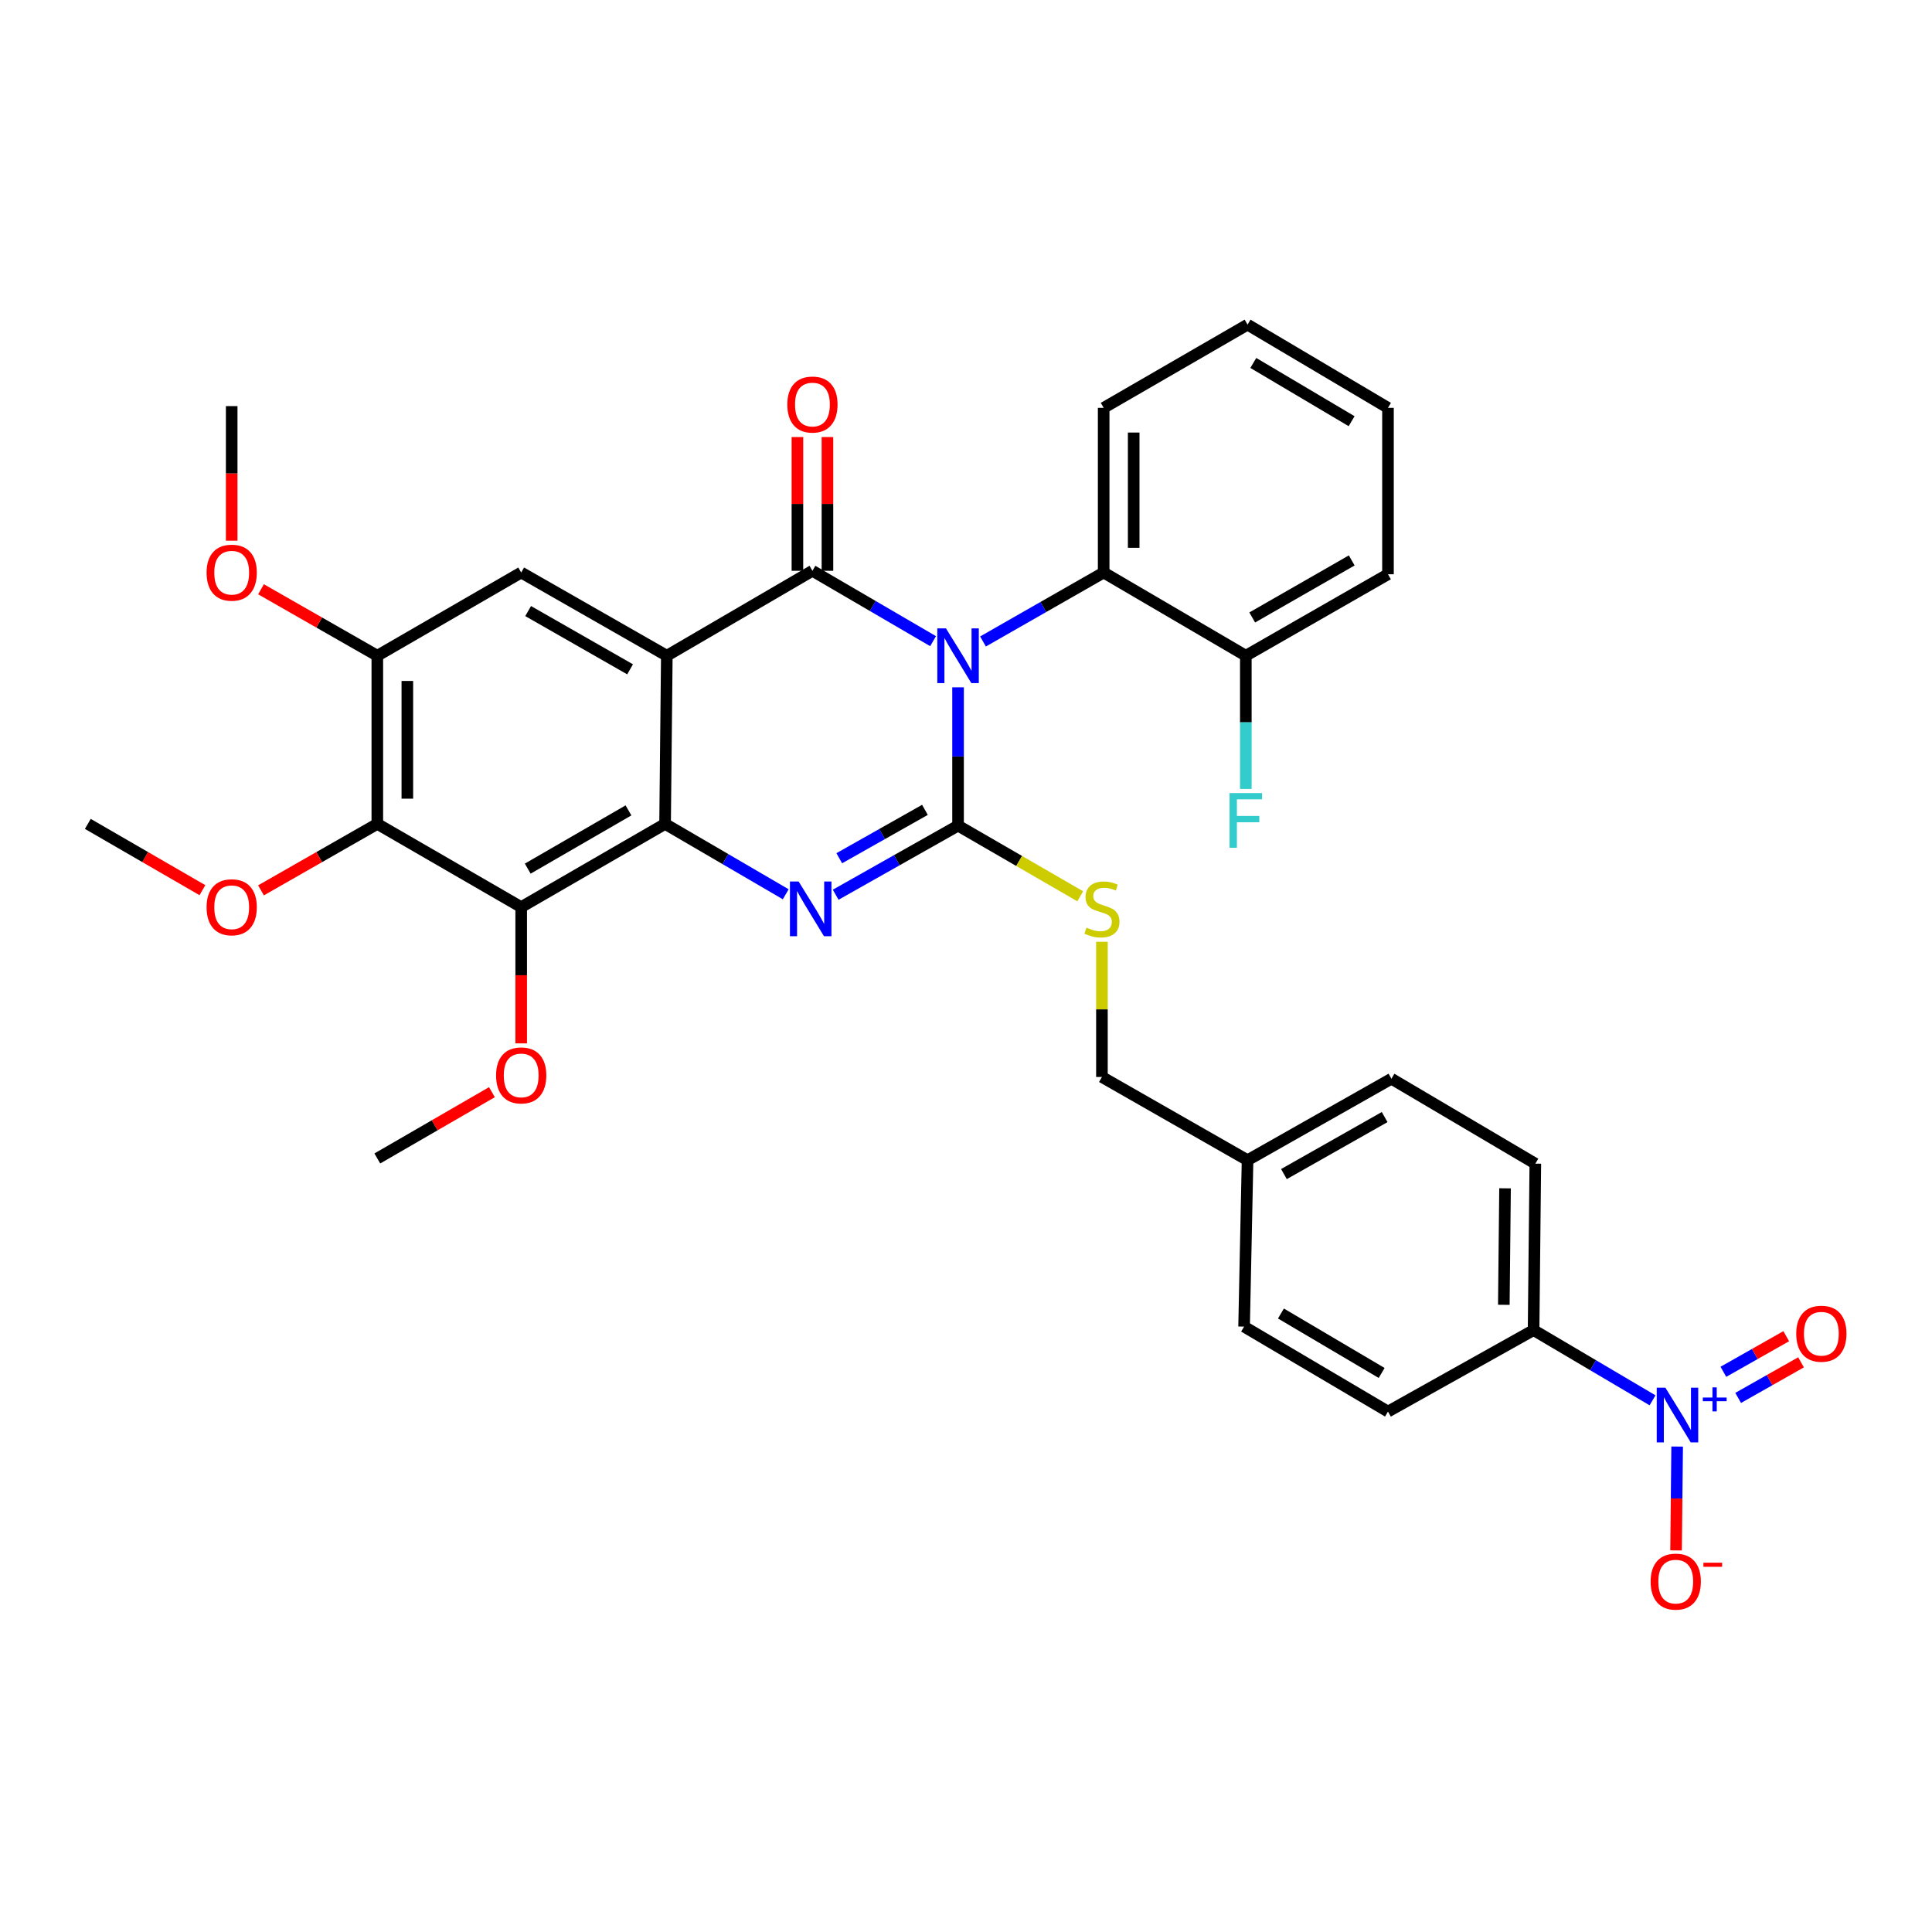 <?xml version='1.0' encoding='iso-8859-1'?>
<svg version='1.1' baseProfile='full'
              xmlns='http://www.w3.org/2000/svg'
                      xmlns:rdkit='http://www.rdkit.org/xml'
                      xmlns:xlink='http://www.w3.org/1999/xlink'
                  xml:space='preserve'
width='1000px' height='1000px' viewBox='0 0 1000 1000'>
<!-- END OF HEADER -->
<rect style='opacity:1.0;fill:#FFFFFF;stroke:none' width='1000' height='1000' x='0' y='0'> </rect>
<path class='bond-0' d='M 195.3,339.407 L 165.197,322.206' style='fill:none;fill-rule:evenodd;stroke:#000000;stroke-width:6px;stroke-linecap:butt;stroke-linejoin:miter;stroke-opacity:1' />
<path class='bond-0' d='M 165.197,322.206 L 135.094,305.005' style='fill:none;fill-rule:evenodd;stroke:#FF0000;stroke-width:6px;stroke-linecap:butt;stroke-linejoin:miter;stroke-opacity:1' />
<path class='bond-1' d='M 195.3,339.407 L 195.3,426.446' style='fill:none;fill-rule:evenodd;stroke:#000000;stroke-width:6px;stroke-linecap:butt;stroke-linejoin:miter;stroke-opacity:1' />
<path class='bond-1' d='M 210.839,352.463 L 210.839,413.39' style='fill:none;fill-rule:evenodd;stroke:#000000;stroke-width:6px;stroke-linecap:butt;stroke-linejoin:miter;stroke-opacity:1' />
<path class='bond-2' d='M 195.3,339.407 L 269.769,296.336' style='fill:none;fill-rule:evenodd;stroke:#000000;stroke-width:6px;stroke-linecap:butt;stroke-linejoin:miter;stroke-opacity:1' />
<path class='bond-3' d='M 195.3,426.446 L 269.769,469.516' style='fill:none;fill-rule:evenodd;stroke:#000000;stroke-width:6px;stroke-linecap:butt;stroke-linejoin:miter;stroke-opacity:1' />
<path class='bond-4' d='M 195.3,426.446 L 165.197,443.647' style='fill:none;fill-rule:evenodd;stroke:#000000;stroke-width:6px;stroke-linecap:butt;stroke-linejoin:miter;stroke-opacity:1' />
<path class='bond-4' d='M 165.197,443.647 L 135.094,460.848' style='fill:none;fill-rule:evenodd;stroke:#FF0000;stroke-width:6px;stroke-linecap:butt;stroke-linejoin:miter;stroke-opacity:1' />
<path class='bond-5' d='M 269.769,469.516 L 269.769,504.784' style='fill:none;fill-rule:evenodd;stroke:#000000;stroke-width:6px;stroke-linecap:butt;stroke-linejoin:miter;stroke-opacity:1' />
<path class='bond-5' d='M 269.769,504.784 L 269.769,540.051' style='fill:none;fill-rule:evenodd;stroke:#FF0000;stroke-width:6px;stroke-linecap:butt;stroke-linejoin:miter;stroke-opacity:1' />
<path class='bond-6' d='M 269.769,469.516 L 344.247,426.446' style='fill:none;fill-rule:evenodd;stroke:#000000;stroke-width:6px;stroke-linecap:butt;stroke-linejoin:miter;stroke-opacity:1' />
<path class='bond-6' d='M 273.161,449.604 L 325.296,419.454' style='fill:none;fill-rule:evenodd;stroke:#000000;stroke-width:6px;stroke-linecap:butt;stroke-linejoin:miter;stroke-opacity:1' />
<path class='bond-7' d='M 269.769,296.336 L 345.145,339.407' style='fill:none;fill-rule:evenodd;stroke:#000000;stroke-width:6px;stroke-linecap:butt;stroke-linejoin:miter;stroke-opacity:1' />
<path class='bond-7' d='M 273.366,316.289 L 326.129,346.438' style='fill:none;fill-rule:evenodd;stroke:#000000;stroke-width:6px;stroke-linecap:butt;stroke-linejoin:miter;stroke-opacity:1' />
<path class='bond-8' d='M 345.145,339.407 L 344.247,426.446' style='fill:none;fill-rule:evenodd;stroke:#000000;stroke-width:6px;stroke-linecap:butt;stroke-linejoin:miter;stroke-opacity:1' />
<path class='bond-9' d='M 345.145,339.407 L 420.512,295.438' style='fill:none;fill-rule:evenodd;stroke:#000000;stroke-width:6px;stroke-linecap:butt;stroke-linejoin:miter;stroke-opacity:1' />
<path class='bond-10' d='M 344.247,426.446 L 375.47,444.661' style='fill:none;fill-rule:evenodd;stroke:#000000;stroke-width:6px;stroke-linecap:butt;stroke-linejoin:miter;stroke-opacity:1' />
<path class='bond-10' d='M 375.47,444.661 L 406.693,462.876' style='fill:none;fill-rule:evenodd;stroke:#0000FF;stroke-width:6px;stroke-linecap:butt;stroke-linejoin:miter;stroke-opacity:1' />
<path class='bond-11' d='M 432.544,463.113 L 464.216,445.228' style='fill:none;fill-rule:evenodd;stroke:#0000FF;stroke-width:6px;stroke-linecap:butt;stroke-linejoin:miter;stroke-opacity:1' />
<path class='bond-11' d='M 464.216,445.228 L 495.888,427.344' style='fill:none;fill-rule:evenodd;stroke:#000000;stroke-width:6px;stroke-linecap:butt;stroke-linejoin:miter;stroke-opacity:1' />
<path class='bond-11' d='M 434.404,444.216 L 456.575,431.697' style='fill:none;fill-rule:evenodd;stroke:#0000FF;stroke-width:6px;stroke-linecap:butt;stroke-linejoin:miter;stroke-opacity:1' />
<path class='bond-11' d='M 456.575,431.697 L 478.745,419.178' style='fill:none;fill-rule:evenodd;stroke:#000000;stroke-width:6px;stroke-linecap:butt;stroke-linejoin:miter;stroke-opacity:1' />
<path class='bond-12' d='M 495.888,427.344 L 495.888,391.554' style='fill:none;fill-rule:evenodd;stroke:#000000;stroke-width:6px;stroke-linecap:butt;stroke-linejoin:miter;stroke-opacity:1' />
<path class='bond-12' d='M 495.888,391.554 L 495.888,355.765' style='fill:none;fill-rule:evenodd;stroke:#0000FF;stroke-width:6px;stroke-linecap:butt;stroke-linejoin:miter;stroke-opacity:1' />
<path class='bond-13' d='M 495.888,427.344 L 527.507,445.631' style='fill:none;fill-rule:evenodd;stroke:#000000;stroke-width:6px;stroke-linecap:butt;stroke-linejoin:miter;stroke-opacity:1' />
<path class='bond-13' d='M 527.507,445.631 L 559.126,463.919' style='fill:none;fill-rule:evenodd;stroke:#CCCC00;stroke-width:6px;stroke-linecap:butt;stroke-linejoin:miter;stroke-opacity:1' />
<path class='bond-14' d='M 508.798,332.029 L 540.026,314.182' style='fill:none;fill-rule:evenodd;stroke:#0000FF;stroke-width:6px;stroke-linecap:butt;stroke-linejoin:miter;stroke-opacity:1' />
<path class='bond-14' d='M 540.026,314.182 L 571.255,296.336' style='fill:none;fill-rule:evenodd;stroke:#000000;stroke-width:6px;stroke-linecap:butt;stroke-linejoin:miter;stroke-opacity:1' />
<path class='bond-15' d='M 482.966,331.869 L 451.739,313.654' style='fill:none;fill-rule:evenodd;stroke:#0000FF;stroke-width:6px;stroke-linecap:butt;stroke-linejoin:miter;stroke-opacity:1' />
<path class='bond-15' d='M 451.739,313.654 L 420.512,295.438' style='fill:none;fill-rule:evenodd;stroke:#000000;stroke-width:6px;stroke-linecap:butt;stroke-linejoin:miter;stroke-opacity:1' />
<path class='bond-16' d='M 428.282,295.438 L 428.282,260.829' style='fill:none;fill-rule:evenodd;stroke:#000000;stroke-width:6px;stroke-linecap:butt;stroke-linejoin:miter;stroke-opacity:1' />
<path class='bond-16' d='M 428.282,260.829 L 428.282,226.219' style='fill:none;fill-rule:evenodd;stroke:#FF0000;stroke-width:6px;stroke-linecap:butt;stroke-linejoin:miter;stroke-opacity:1' />
<path class='bond-16' d='M 412.742,295.438 L 412.742,260.829' style='fill:none;fill-rule:evenodd;stroke:#000000;stroke-width:6px;stroke-linecap:butt;stroke-linejoin:miter;stroke-opacity:1' />
<path class='bond-16' d='M 412.742,260.829 L 412.742,226.219' style='fill:none;fill-rule:evenodd;stroke:#FF0000;stroke-width:6px;stroke-linecap:butt;stroke-linejoin:miter;stroke-opacity:1' />
<path class='bond-17' d='M 570.357,487.47 L 570.357,522.457' style='fill:none;fill-rule:evenodd;stroke:#CCCC00;stroke-width:6px;stroke-linecap:butt;stroke-linejoin:miter;stroke-opacity:1' />
<path class='bond-17' d='M 570.357,522.457 L 570.357,557.445' style='fill:none;fill-rule:evenodd;stroke:#000000;stroke-width:6px;stroke-linecap:butt;stroke-linejoin:miter;stroke-opacity:1' />
<path class='bond-18' d='M 720.202,558.343 L 645.733,600.515' style='fill:none;fill-rule:evenodd;stroke:#000000;stroke-width:6px;stroke-linecap:butt;stroke-linejoin:miter;stroke-opacity:1' />
<path class='bond-18' d='M 716.689,578.19 L 664.561,607.711' style='fill:none;fill-rule:evenodd;stroke:#000000;stroke-width:6px;stroke-linecap:butt;stroke-linejoin:miter;stroke-opacity:1' />
<path class='bond-19' d='M 720.202,558.343 L 794.68,602.311' style='fill:none;fill-rule:evenodd;stroke:#000000;stroke-width:6px;stroke-linecap:butt;stroke-linejoin:miter;stroke-opacity:1' />
<path class='bond-20' d='M 645.733,600.515 L 643.937,686.657' style='fill:none;fill-rule:evenodd;stroke:#000000;stroke-width:6px;stroke-linecap:butt;stroke-linejoin:miter;stroke-opacity:1' />
<path class='bond-21' d='M 645.733,600.515 L 570.357,557.445' style='fill:none;fill-rule:evenodd;stroke:#000000;stroke-width:6px;stroke-linecap:butt;stroke-linejoin:miter;stroke-opacity:1' />
<path class='bond-22' d='M 643.937,686.657 L 718.415,730.625' style='fill:none;fill-rule:evenodd;stroke:#000000;stroke-width:6px;stroke-linecap:butt;stroke-linejoin:miter;stroke-opacity:1' />
<path class='bond-22' d='M 663.009,679.87 L 715.143,710.648' style='fill:none;fill-rule:evenodd;stroke:#000000;stroke-width:6px;stroke-linecap:butt;stroke-linejoin:miter;stroke-opacity:1' />
<path class='bond-23' d='M 718.415,730.625 L 793.782,688.452' style='fill:none;fill-rule:evenodd;stroke:#000000;stroke-width:6px;stroke-linecap:butt;stroke-linejoin:miter;stroke-opacity:1' />
<path class='bond-24' d='M 793.782,688.452 L 794.68,602.311' style='fill:none;fill-rule:evenodd;stroke:#000000;stroke-width:6px;stroke-linecap:butt;stroke-linejoin:miter;stroke-opacity:1' />
<path class='bond-24' d='M 778.378,675.369 L 779.006,615.07' style='fill:none;fill-rule:evenodd;stroke:#000000;stroke-width:6px;stroke-linecap:butt;stroke-linejoin:miter;stroke-opacity:1' />
<path class='bond-25' d='M 793.782,688.452 L 824.57,706.628' style='fill:none;fill-rule:evenodd;stroke:#000000;stroke-width:6px;stroke-linecap:butt;stroke-linejoin:miter;stroke-opacity:1' />
<path class='bond-25' d='M 824.57,706.628 L 855.358,724.804' style='fill:none;fill-rule:evenodd;stroke:#0000FF;stroke-width:6px;stroke-linecap:butt;stroke-linejoin:miter;stroke-opacity:1' />
<path class='bond-26' d='M 718.415,297.234 L 644.835,339.407' style='fill:none;fill-rule:evenodd;stroke:#000000;stroke-width:6px;stroke-linecap:butt;stroke-linejoin:miter;stroke-opacity:1' />
<path class='bond-26' d='M 699.651,290.078 L 648.144,319.599' style='fill:none;fill-rule:evenodd;stroke:#000000;stroke-width:6px;stroke-linecap:butt;stroke-linejoin:miter;stroke-opacity:1' />
<path class='bond-27' d='M 718.415,297.234 L 718.415,211.101' style='fill:none;fill-rule:evenodd;stroke:#000000;stroke-width:6px;stroke-linecap:butt;stroke-linejoin:miter;stroke-opacity:1' />
<path class='bond-28' d='M 644.835,339.407 L 571.255,296.336' style='fill:none;fill-rule:evenodd;stroke:#000000;stroke-width:6px;stroke-linecap:butt;stroke-linejoin:miter;stroke-opacity:1' />
<path class='bond-29' d='M 644.835,339.407 L 644.835,373.883' style='fill:none;fill-rule:evenodd;stroke:#000000;stroke-width:6px;stroke-linecap:butt;stroke-linejoin:miter;stroke-opacity:1' />
<path class='bond-29' d='M 644.835,373.883 L 644.835,408.359' style='fill:none;fill-rule:evenodd;stroke:#33CCCC;stroke-width:6px;stroke-linecap:butt;stroke-linejoin:miter;stroke-opacity:1' />
<path class='bond-30' d='M 571.255,296.336 L 571.255,211.101' style='fill:none;fill-rule:evenodd;stroke:#000000;stroke-width:6px;stroke-linecap:butt;stroke-linejoin:miter;stroke-opacity:1' />
<path class='bond-30' d='M 586.794,283.551 L 586.794,223.886' style='fill:none;fill-rule:evenodd;stroke:#000000;stroke-width:6px;stroke-linecap:butt;stroke-linejoin:miter;stroke-opacity:1' />
<path class='bond-31' d='M 718.415,211.101 L 645.733,168.031' style='fill:none;fill-rule:evenodd;stroke:#000000;stroke-width:6px;stroke-linecap:butt;stroke-linejoin:miter;stroke-opacity:1' />
<path class='bond-31' d='M 699.59,218.009 L 648.713,187.86' style='fill:none;fill-rule:evenodd;stroke:#000000;stroke-width:6px;stroke-linecap:butt;stroke-linejoin:miter;stroke-opacity:1' />
<path class='bond-32' d='M 254.618,565.31 L 224.959,582.464' style='fill:none;fill-rule:evenodd;stroke:#FF0000;stroke-width:6px;stroke-linecap:butt;stroke-linejoin:miter;stroke-opacity:1' />
<path class='bond-32' d='M 224.959,582.464 L 195.3,599.618' style='fill:none;fill-rule:evenodd;stroke:#000000;stroke-width:6px;stroke-linecap:butt;stroke-linejoin:miter;stroke-opacity:1' />
<path class='bond-33' d='M 104.773,460.754 L 75.114,443.6' style='fill:none;fill-rule:evenodd;stroke:#FF0000;stroke-width:6px;stroke-linecap:butt;stroke-linejoin:miter;stroke-opacity:1' />
<path class='bond-33' d='M 75.114,443.6 L 45.455,426.446' style='fill:none;fill-rule:evenodd;stroke:#000000;stroke-width:6px;stroke-linecap:butt;stroke-linejoin:miter;stroke-opacity:1' />
<path class='bond-34' d='M 119.924,279.863 L 119.924,245.033' style='fill:none;fill-rule:evenodd;stroke:#FF0000;stroke-width:6px;stroke-linecap:butt;stroke-linejoin:miter;stroke-opacity:1' />
<path class='bond-34' d='M 119.924,245.033 L 119.924,210.203' style='fill:none;fill-rule:evenodd;stroke:#000000;stroke-width:6px;stroke-linecap:butt;stroke-linejoin:miter;stroke-opacity:1' />
<path class='bond-35' d='M 645.733,168.031 L 571.255,211.101' style='fill:none;fill-rule:evenodd;stroke:#000000;stroke-width:6px;stroke-linecap:butt;stroke-linejoin:miter;stroke-opacity:1' />
<path class='bond-36' d='M 868.09,748.734 L 867.81,775.611' style='fill:none;fill-rule:evenodd;stroke:#0000FF;stroke-width:6px;stroke-linecap:butt;stroke-linejoin:miter;stroke-opacity:1' />
<path class='bond-36' d='M 867.81,775.611 L 867.53,802.488' style='fill:none;fill-rule:evenodd;stroke:#FF0000;stroke-width:6px;stroke-linecap:butt;stroke-linejoin:miter;stroke-opacity:1' />
<path class='bond-37' d='M 899.673,723.56 L 915.942,714.347' style='fill:none;fill-rule:evenodd;stroke:#0000FF;stroke-width:6px;stroke-linecap:butt;stroke-linejoin:miter;stroke-opacity:1' />
<path class='bond-37' d='M 915.942,714.347 L 932.211,705.134' style='fill:none;fill-rule:evenodd;stroke:#FF0000;stroke-width:6px;stroke-linecap:butt;stroke-linejoin:miter;stroke-opacity:1' />
<path class='bond-37' d='M 892.015,710.039 L 908.284,700.825' style='fill:none;fill-rule:evenodd;stroke:#0000FF;stroke-width:6px;stroke-linecap:butt;stroke-linejoin:miter;stroke-opacity:1' />
<path class='bond-37' d='M 908.284,700.825 L 924.553,691.612' style='fill:none;fill-rule:evenodd;stroke:#FF0000;stroke-width:6px;stroke-linecap:butt;stroke-linejoin:miter;stroke-opacity:1' />
<path  class='atom-6' d='M 413.354 456.254
L 422.634 471.254
Q 423.554 472.734, 425.034 475.414
Q 426.514 478.094, 426.594 478.254
L 426.594 456.254
L 430.354 456.254
L 430.354 484.574
L 426.474 484.574
L 416.514 468.174
Q 415.354 466.254, 414.114 464.054
Q 412.914 461.854, 412.554 461.174
L 412.554 484.574
L 408.874 484.574
L 408.874 456.254
L 413.354 456.254
' fill='#0000FF'/>
<path  class='atom-8' d='M 489.628 325.247
L 498.908 340.247
Q 499.828 341.727, 501.308 344.407
Q 502.788 347.087, 502.868 347.247
L 502.868 325.247
L 506.628 325.247
L 506.628 353.567
L 502.748 353.567
L 492.788 337.167
Q 491.628 335.247, 490.388 333.047
Q 489.188 330.847, 488.828 330.167
L 488.828 353.567
L 485.148 353.567
L 485.148 325.247
L 489.628 325.247
' fill='#0000FF'/>
<path  class='atom-10' d='M 562.357 480.134
Q 562.677 480.254, 563.997 480.814
Q 565.317 481.374, 566.757 481.734
Q 568.237 482.054, 569.677 482.054
Q 572.357 482.054, 573.917 480.774
Q 575.477 479.454, 575.477 477.174
Q 575.477 475.614, 574.677 474.654
Q 573.917 473.694, 572.717 473.174
Q 571.517 472.654, 569.517 472.054
Q 566.997 471.294, 565.477 470.574
Q 563.997 469.854, 562.917 468.334
Q 561.877 466.814, 561.877 464.254
Q 561.877 460.694, 564.277 458.494
Q 566.717 456.294, 571.517 456.294
Q 574.797 456.294, 578.517 457.854
L 577.597 460.934
Q 574.197 459.534, 571.637 459.534
Q 568.877 459.534, 567.357 460.694
Q 565.837 461.814, 565.877 463.774
Q 565.877 465.294, 566.637 466.214
Q 567.437 467.134, 568.557 467.654
Q 569.717 468.174, 571.637 468.774
Q 574.197 469.574, 575.717 470.374
Q 577.237 471.174, 578.317 472.814
Q 579.437 474.414, 579.437 477.174
Q 579.437 481.094, 576.797 483.214
Q 574.197 485.294, 569.837 485.294
Q 567.317 485.294, 565.397 484.734
Q 563.517 484.214, 561.277 483.294
L 562.357 480.134
' fill='#CCCC00'/>
<path  class='atom-12' d='M 407.512 209.386
Q 407.512 202.586, 410.872 198.786
Q 414.232 194.986, 420.512 194.986
Q 426.792 194.986, 430.152 198.786
Q 433.512 202.586, 433.512 209.386
Q 433.512 216.266, 430.112 220.186
Q 426.712 224.066, 420.512 224.066
Q 414.272 224.066, 410.872 220.186
Q 407.512 216.306, 407.512 209.386
M 420.512 220.866
Q 424.832 220.866, 427.152 217.986
Q 429.512 215.066, 429.512 209.386
Q 429.512 203.826, 427.152 201.026
Q 424.832 198.186, 420.512 198.186
Q 416.192 198.186, 413.832 200.986
Q 411.512 203.786, 411.512 209.386
Q 411.512 215.106, 413.832 217.986
Q 416.192 220.866, 420.512 220.866
' fill='#FF0000'/>
<path  class='atom-21' d='M 256.769 556.627
Q 256.769 549.827, 260.129 546.027
Q 263.489 542.227, 269.769 542.227
Q 276.049 542.227, 279.409 546.027
Q 282.769 549.827, 282.769 556.627
Q 282.769 563.507, 279.369 567.427
Q 275.969 571.307, 269.769 571.307
Q 263.529 571.307, 260.129 567.427
Q 256.769 563.547, 256.769 556.627
M 269.769 568.107
Q 274.089 568.107, 276.409 565.227
Q 278.769 562.307, 278.769 556.627
Q 278.769 551.067, 276.409 548.267
Q 274.089 545.427, 269.769 545.427
Q 265.449 545.427, 263.089 548.227
Q 260.769 551.027, 260.769 556.627
Q 260.769 562.347, 263.089 565.227
Q 265.449 568.107, 269.769 568.107
' fill='#FF0000'/>
<path  class='atom-22' d='M 106.924 469.596
Q 106.924 462.796, 110.284 458.996
Q 113.644 455.196, 119.924 455.196
Q 126.204 455.196, 129.564 458.996
Q 132.924 462.796, 132.924 469.596
Q 132.924 476.476, 129.524 480.396
Q 126.124 484.276, 119.924 484.276
Q 113.684 484.276, 110.284 480.396
Q 106.924 476.516, 106.924 469.596
M 119.924 481.076
Q 124.244 481.076, 126.564 478.196
Q 128.924 475.276, 128.924 469.596
Q 128.924 464.036, 126.564 461.236
Q 124.244 458.396, 119.924 458.396
Q 115.604 458.396, 113.244 461.196
Q 110.924 463.996, 110.924 469.596
Q 110.924 475.316, 113.244 478.196
Q 115.604 481.076, 119.924 481.076
' fill='#FF0000'/>
<path  class='atom-23' d='M 106.924 296.416
Q 106.924 289.616, 110.284 285.816
Q 113.644 282.016, 119.924 282.016
Q 126.204 282.016, 129.564 285.816
Q 132.924 289.616, 132.924 296.416
Q 132.924 303.296, 129.524 307.216
Q 126.124 311.096, 119.924 311.096
Q 113.684 311.096, 110.284 307.216
Q 106.924 303.336, 106.924 296.416
M 119.924 307.896
Q 124.244 307.896, 126.564 305.016
Q 128.924 302.096, 128.924 296.416
Q 128.924 290.856, 126.564 288.056
Q 124.244 285.216, 119.924 285.216
Q 115.604 285.216, 113.244 288.016
Q 110.924 290.816, 110.924 296.416
Q 110.924 302.136, 113.244 305.016
Q 115.604 307.896, 119.924 307.896
' fill='#FF0000'/>
<path  class='atom-29' d='M 636.415 410.49
L 653.255 410.49
L 653.255 413.73
L 640.215 413.73
L 640.215 422.33
L 651.815 422.33
L 651.815 425.61
L 640.215 425.61
L 640.215 438.81
L 636.415 438.81
L 636.415 410.49
' fill='#33CCCC'/>
<path  class='atom-31' d='M 862 718.261
L 871.28 733.261
Q 872.2 734.741, 873.68 737.421
Q 875.16 740.101, 875.24 740.261
L 875.24 718.261
L 879 718.261
L 879 746.581
L 875.12 746.581
L 865.16 730.181
Q 864 728.261, 862.76 726.061
Q 861.56 723.861, 861.2 723.181
L 861.2 746.581
L 857.52 746.581
L 857.52 718.261
L 862 718.261
' fill='#0000FF'/>
<path  class='atom-31' d='M 881.376 723.366
L 886.366 723.366
L 886.366 718.112
L 888.583 718.112
L 888.583 723.366
L 893.705 723.366
L 893.705 725.266
L 888.583 725.266
L 888.583 730.546
L 886.366 730.546
L 886.366 725.266
L 881.376 725.266
L 881.376 723.366
' fill='#0000FF'/>
<path  class='atom-32' d='M 854.362 818.633
Q 854.362 811.833, 857.722 808.033
Q 861.082 804.233, 867.362 804.233
Q 873.642 804.233, 877.002 808.033
Q 880.362 811.833, 880.362 818.633
Q 880.362 825.513, 876.962 829.433
Q 873.562 833.313, 867.362 833.313
Q 861.122 833.313, 857.722 829.433
Q 854.362 825.553, 854.362 818.633
M 867.362 830.113
Q 871.682 830.113, 874.002 827.233
Q 876.362 824.313, 876.362 818.633
Q 876.362 813.073, 874.002 810.273
Q 871.682 807.433, 867.362 807.433
Q 863.042 807.433, 860.682 810.233
Q 858.362 813.033, 858.362 818.633
Q 858.362 824.353, 860.682 827.233
Q 863.042 830.113, 867.362 830.113
' fill='#FF0000'/>
<path  class='atom-32' d='M 881.682 808.856
L 891.371 808.856
L 891.371 810.968
L 881.682 810.968
L 881.682 808.856
' fill='#FF0000'/>
<path  class='atom-33' d='M 929.729 690.328
Q 929.729 683.528, 933.089 679.728
Q 936.449 675.928, 942.729 675.928
Q 949.009 675.928, 952.369 679.728
Q 955.729 683.528, 955.729 690.328
Q 955.729 697.208, 952.329 701.128
Q 948.929 705.008, 942.729 705.008
Q 936.489 705.008, 933.089 701.128
Q 929.729 697.248, 929.729 690.328
M 942.729 701.808
Q 947.049 701.808, 949.369 698.928
Q 951.729 696.008, 951.729 690.328
Q 951.729 684.768, 949.369 681.968
Q 947.049 679.128, 942.729 679.128
Q 938.409 679.128, 936.049 681.928
Q 933.729 684.728, 933.729 690.328
Q 933.729 696.048, 936.049 698.928
Q 938.409 701.808, 942.729 701.808
' fill='#FF0000'/>
</svg>
